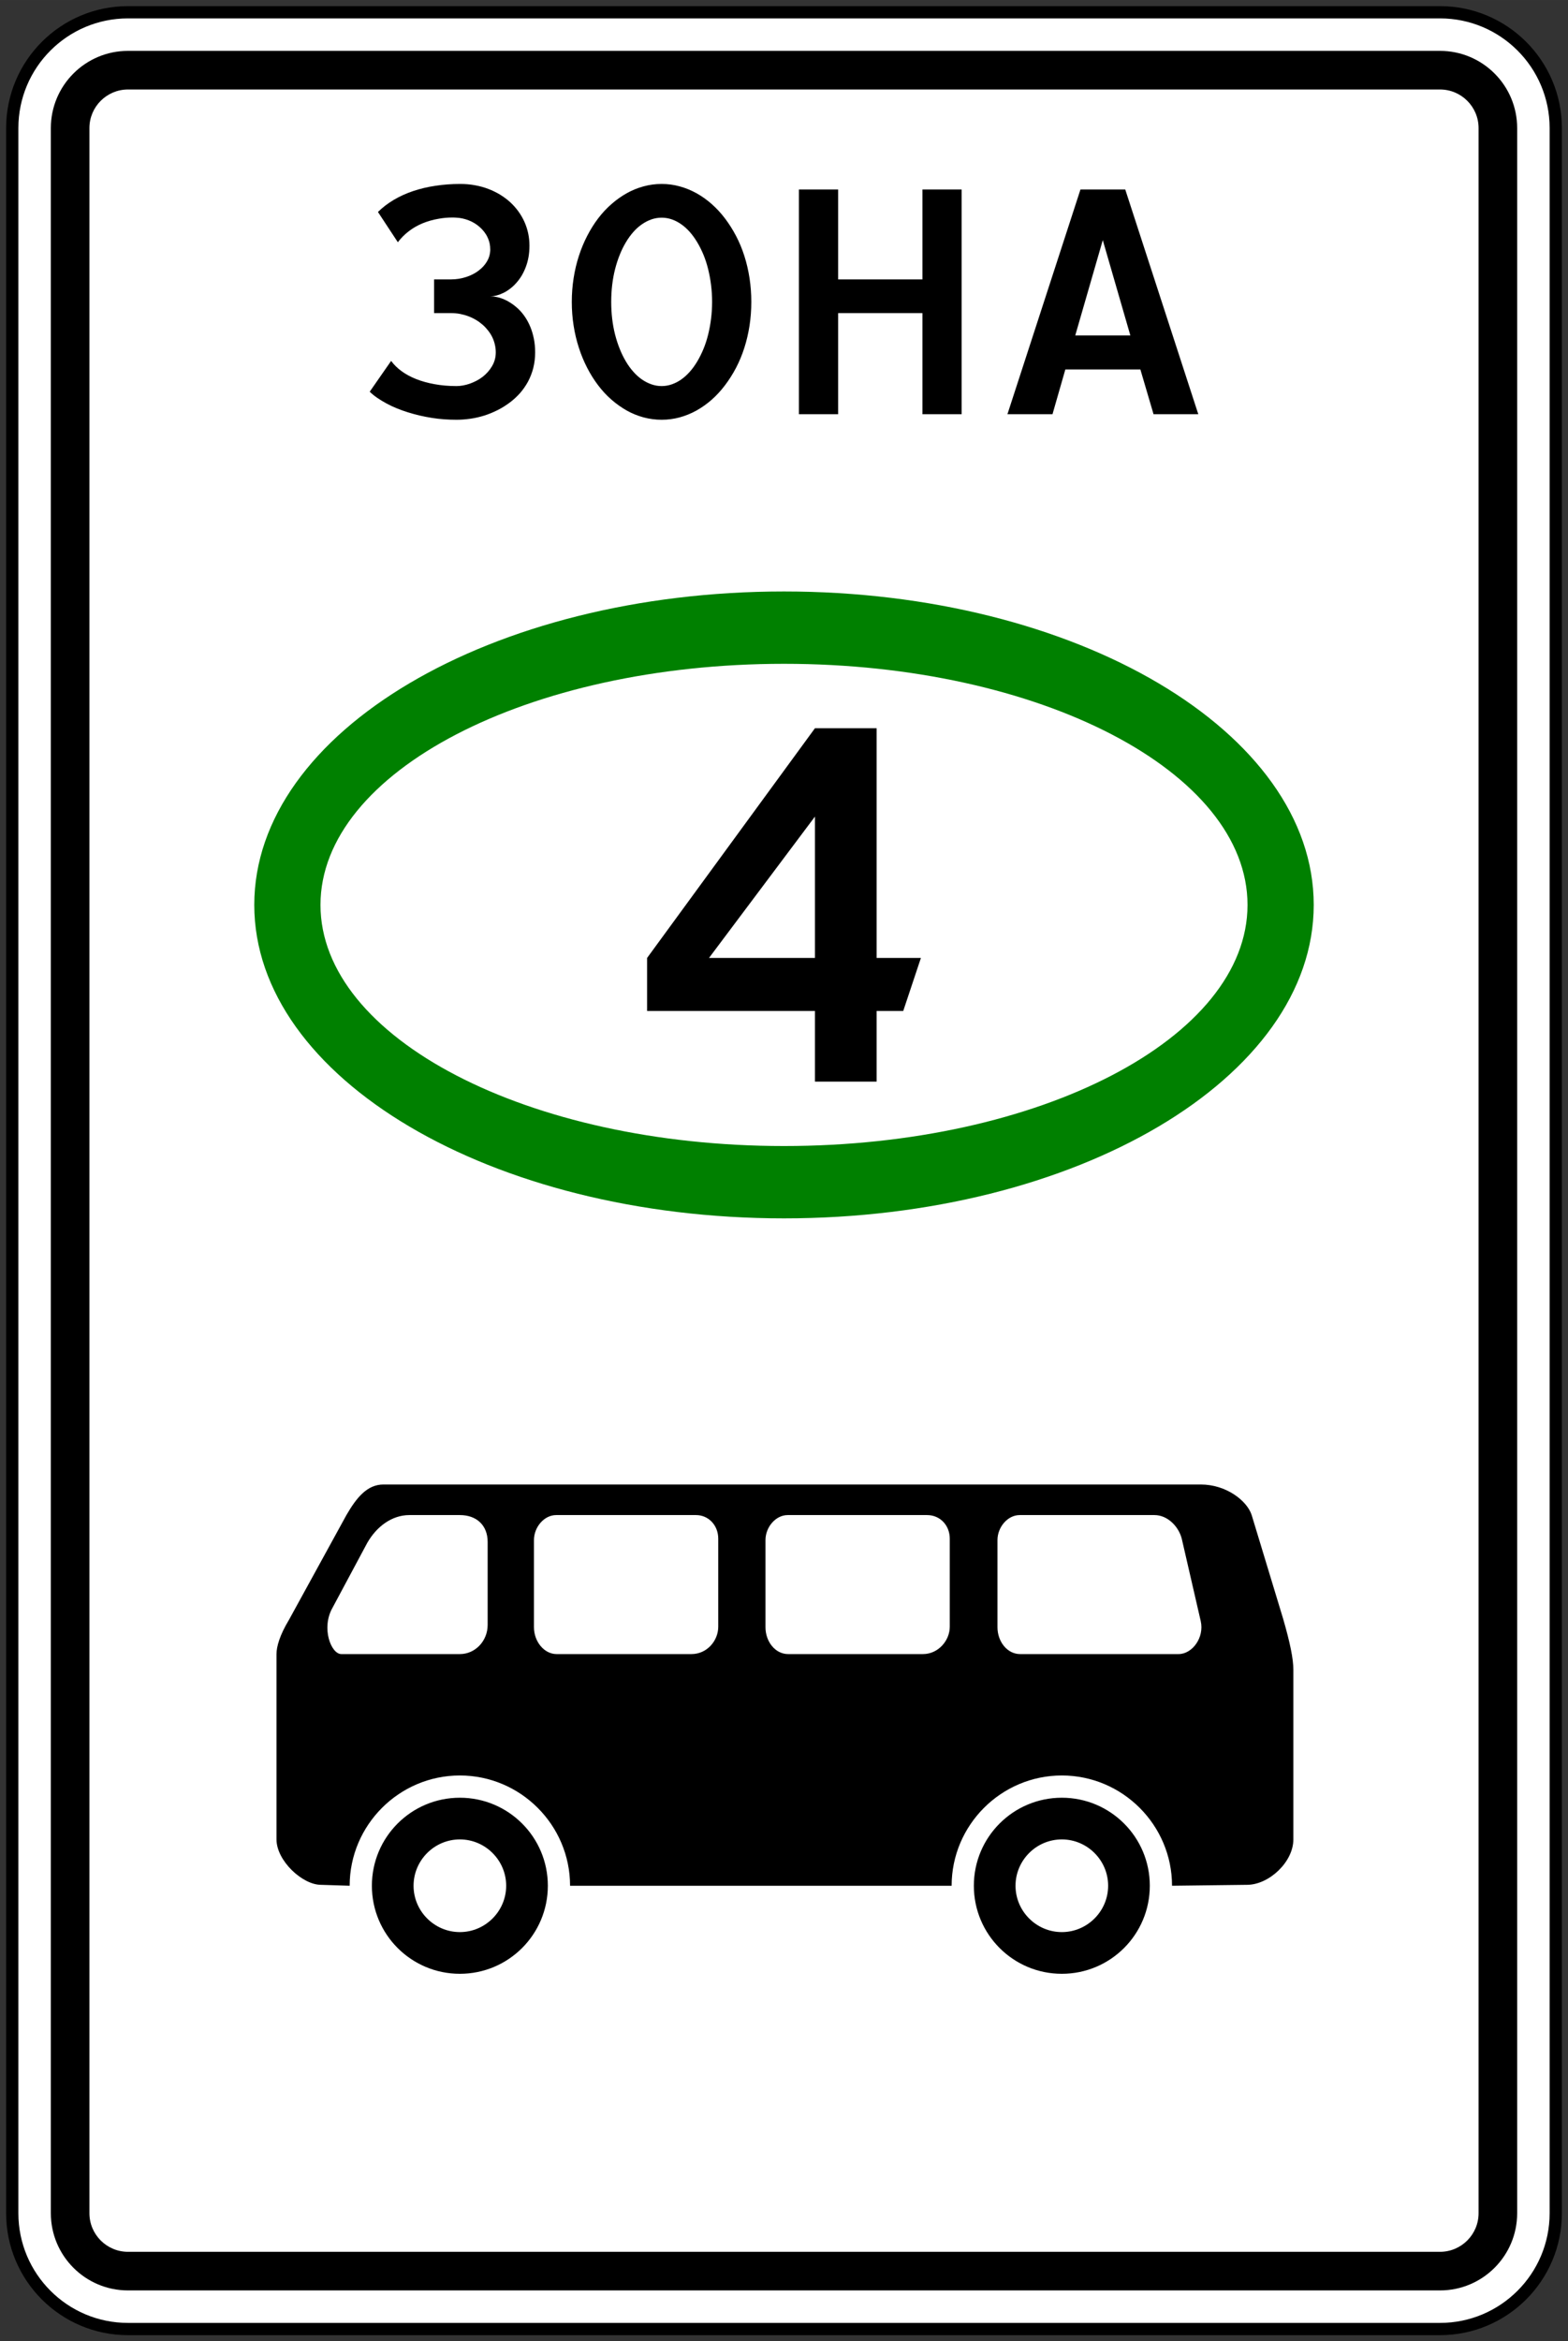 <?xml version="1.0" encoding="UTF-8"?>
<!DOCTYPE svg PUBLIC "-//W3C//DTD SVG 1.0//EN" "http://www.w3.org/TR/2001/REC-SVG-20010904/DTD/svg10.dtd">
<!-- Creator: CorelDRAW 2018 (64-Bit) -->
<svg xmlns="http://www.w3.org/2000/svg" xml:space="preserve" width="128px" height="191px" version="1.0" shape-rendering="geometricPrecision" text-rendering="geometricPrecision" image-rendering="optimizeQuality" fill-rule="evenodd" clip-rule="evenodd"
viewBox="0 0 12800 19099.9"
 xmlns:xlink="http://www.w3.org/1999/xlink">
 <rect x="0" y="0" width="12800" height="19099.9" fill="#333333" stroke="none"/>
 <g id="Layer_x0020_1">
  <g id="_1398626674848">
   <g>
    <path fill="white" stroke="black" stroke-width="100" stroke-miterlimit="22.926" d="M100 1045c0,-522 423.1,-945 945,-945l10710 0c521.9,0 945,423 945,945l0 17009.9c0,522 -423.1,945.1 -945,945.1l-10710 0c-521.9,0 -945,-423.1 -945,-945.1l0 -17009.9z"/>
    <path fill="green" d="M6400 4825.1c-2388.3,0 -4324.3,1144.8 -4324.3,2557 0,1412.2 1936,2557.1 4324.3,2557.1 2388.2,0 4324.3,-1144.9 4324.3,-2557.1 0,-1412.2 -1936.1,-2557 -4324.3,-2557zm0 590.1c-2089.7,0 -3783.8,880.6 -3783.8,1966.9 0,1086.3 1694.1,1967 3783.8,1967 2089.7,0 3783.8,-880.7 3783.8,-1967 0,-1086.3 -1694.1,-1966.9 -3783.8,-1966.9z"/>
    <path fill="black" d="M6652.7 5940.7l503.3 0 0 1874.2 361.6 0 -144.2 432.2 -217.4 0 0 576.5 -503.3 0 0 -576.5 -1370.4 0 0 -432.2 1370.4 -1874.2zm-865 1874.2l865 0 0 -1153.5 -865 1153.5z"/>
    <path fill="black" d="M3543.6 2279.3l137.9 0c21.2,0 42.3,-1.6 63.1,-4.9 20.8,-3.3 40.6,-8 59.3,-14.2 18.6,-5.9 36.7,-13.2 53.9,-21.8 17.1,-8.6 32.9,-18.5 47.5,-29.3 14.8,-11.3 27.7,-22.8 39.2,-35 11.3,-12.2 21.1,-25.4 29.7,-39.6 8.6,-14.2 15.2,-28.7 19.8,-43.6 4.3,-14.5 7,-30 7.9,-46.2l0 -9.9c0,-17.1 -1.6,-33.3 -4.9,-48.8 -4,-18.2 -9.9,-35 -17.8,-51.5 -7.6,-16.2 -17.2,-31.3 -28.1,-45.2 -10.9,-13.8 -23.1,-26.7 -36.6,-38.3 -13.5,-11.9 -27.7,-22.4 -42.9,-31.3 -14.8,-8.9 -30.3,-16.5 -46.5,-22.5 -15.9,-6.2 -32,-11.2 -48.8,-14.8 -16.5,-3.6 -33,-5.9 -49.5,-6.6 -11.3,-1 -22.8,-1.3 -34,-1.3 -38.3,0 -75.6,3.3 -111.2,9.9 -47.5,7.9 -91.8,20.8 -132.7,37.6 -41.2,17.1 -78.8,38.9 -112.5,65 -34,26 -63.4,55.8 -88.7,89.1l-162.4 -246.8c38.2,-37.6 81.5,-70.6 129.4,-99 48.1,-28.4 100.6,-52.5 157.7,-71.6 57.1,-19.2 118.1,-33.7 182.8,-43.2 64.6,-9.9 132.3,-14.9 202.2,-14.9 41.6,0 81.6,3.6 119.8,10.6 38.3,6.9 74.6,16.8 108.9,30 34,12.8 66.3,28.7 96.4,46.8 30.3,18.5 57.7,39 82.5,61.7 24.7,22.8 47.1,47.9 66.6,74.6 19.5,27.1 36,55.5 49.5,85.5 13.5,30.3 23.8,61.7 30.7,94.4 6.9,32.3 10.2,66 10.2,99.9 0,33.7 -2.6,65 -7.9,94.4 -5.3,29 -12.9,56.5 -22.8,81.8 -9.5,25.1 -21.1,48.5 -33.9,70.3 -13.3,21.5 -27.8,40.9 -43.6,58.4 -15.8,17.8 -32.3,33 -50.2,46.6 -17.5,13.5 -35.3,24.7 -53.7,33.6 -18.2,8.9 -36.7,15.9 -54.8,20.8 -18.5,4.9 -36,7.2 -53.2,7.2 17.2,0 35.3,2 54.8,6.3 19.8,4 39.6,10.6 60.1,19.5 20.4,8.9 40.6,20.4 61,34.3 20.5,13.9 40,29.7 58.7,48.2 18.9,18.5 36,39.6 51.9,63.7 15.8,23.7 29.7,50.4 41.5,79.2 11.9,29 21.2,60.7 28.1,94.6 6.9,34.4 10.6,71.3 10.6,111.3 0,44.8 -5.3,87.4 -15.2,127.3 -10.2,39.9 -24.8,76.9 -42.9,111.2 -18.5,34 -40.3,65.3 -65.3,94.1 -25.5,28.3 -53.5,54.4 -84.5,77.5 -31.1,23.1 -63.7,43.6 -98.4,61 -34.6,17.5 -70.6,32.4 -107.5,44.3 -37,11.5 -74.9,20.4 -113.5,26 -39,5.6 -77,8.6 -114.5,8.6 -33.4,0 -67,-1.3 -100.7,-3.6 -34,-2.3 -67.6,-6.3 -100.9,-11.6 -33.4,-5.3 -66.7,-11.8 -99.7,-19.4 -33,-8 -65,-16.5 -96.4,-26.4 -31.3,-9.9 -61.6,-20.5 -90.4,-32.4 -29,-11.8 -56.7,-24.7 -83.1,-39.2 -26.4,-14.2 -51.5,-29.4 -74.6,-45.2 -23.4,-15.9 -44.2,-32.7 -63,-50.9l174.9 -251.4c21.8,30 50.1,57.7 84.1,82.9 34.3,25.3 73.9,46.8 119.1,64.9 45.2,17.9 95.4,32 150.5,41.9 55.1,10.3 115.1,15.6 180.2,15.6 17.1,0 34.9,-1.7 53.1,-5 18.5,-3.3 36.9,-8.3 55.1,-14.5 18.5,-6.6 36.3,-14.5 53.8,-23.4 17.5,-9 34.3,-19.5 50.1,-31.7 15.9,-12.2 30.4,-25.8 43.3,-40.3 13.1,-14.8 24.4,-30.3 34.3,-47.2 9.9,-16.8 17.5,-34.3 22.7,-53.1 5.3,-18.8 7.9,-38.6 7.9,-60 0,-21.8 -2.6,-43.3 -7.6,-64.1 -4.6,-20.8 -11.8,-40.5 -21.1,-60 -9.5,-19.2 -20.7,-37 -34.3,-54.1 -13.5,-17.2 -28.3,-33 -44.5,-47.2 -16.5,-14.2 -34.3,-27.4 -53.8,-38.9 -19.5,-11.9 -40.3,-21.8 -62.4,-30 -22.1,-8.3 -44.8,-14.6 -68.3,-19.2 -23.7,-4.3 -48.1,-6.6 -73.6,-6.6l-137.9 0 0 -274.9zm1857.7 1145c-50.5,0 -100,-6.6 -147.9,-19.4 -48.2,-13.2 -94,-31.7 -137.5,-56.1 -43.6,-24.8 -85.2,-54.2 -124.8,-88.8 -39.6,-34.7 -75.9,-73.6 -108.9,-117.5 -33,-43.5 -62.7,-90.7 -89.1,-142.2 -26.4,-51.5 -49.2,-105.6 -67.6,-163.3 -18.8,-57.5 -33,-117.5 -42.9,-180.2 -9.9,-62.7 -14.9,-127.4 -14.9,-194.3 0,-66 5,-130.4 14.9,-193.7 9.9,-63.1 24.1,-123.4 42.9,-180.9 18.4,-57.4 41.2,-111.8 67.6,-163 26.4,-51.5 56.1,-98.9 89.1,-142.5 33,-43.6 69.3,-82.5 108.9,-117.1 39.6,-34.7 81.2,-64.4 124.8,-88.8 43.5,-24.4 89.3,-43.2 137.5,-56.1 47.9,-13.2 97.4,-19.8 147.9,-19.8 50.4,0 99.6,6.6 147.1,19.8 47.9,12.9 93.4,31.7 137.6,56.1 43.9,24.4 85.5,54.1 124.7,88.8 39,34.6 74.9,73.5 107.9,117.1 33,43.6 63.1,91 90.1,142.5 26.8,51.2 49.5,105.6 67.7,163 18.5,57.5 32.3,117.8 42.2,180.9 9.6,63.3 14.5,127.7 14.5,193.7 0,66.9 -4.9,131.6 -14.5,194.3 -9.9,62.7 -23.7,122.7 -42.2,180.2 -18.2,57.7 -40.9,111.8 -67.7,163.3 -27,51.5 -57.1,98.7 -90.1,142.2 -33,43.9 -68.9,82.8 -107.9,117.5 -39.2,34.6 -80.8,64 -124.7,88.8 -44.2,24.4 -89.7,42.9 -137.6,56.1 -47.5,12.8 -96.7,19.4 -147.1,19.4l0 0zm0 -274.8c28.3,0 56,-4.7 83.1,-14.2 26.7,-9.3 52.5,-22.5 76.9,-39.6 24.4,-17.2 47.5,-38.3 69.6,-63 22.1,-24.8 42.2,-52.8 61,-84.2 18.9,-31.7 35.7,-65.7 50.9,-102.3 15.1,-36.6 27.7,-75.6 37.9,-116.5 10.2,-41.2 18.2,-84.1 23.8,-129 5.6,-44.8 8.6,-91.1 8.6,-138.2 0,-47.2 -3,-93.1 -8.6,-138 -5.6,-44.9 -13.6,-87.8 -23.8,-129 -10.2,-41.2 -22.8,-80.1 -37.9,-116.8 -15.2,-36.6 -32,-70.6 -50.9,-102 -18.8,-31.3 -38.9,-59.3 -61,-84.4 -22.1,-24.8 -45.2,-45.6 -69.6,-62.7 -24.4,-17.2 -50.2,-30.4 -76.9,-39.9 -27.1,-9.3 -54.8,-13.9 -83.1,-13.9 -28.8,0 -56.5,4.6 -83.2,13.9 -27.1,9.5 -52.8,22.7 -77.6,39.9 -25,17.1 -48.5,37.9 -70.2,62.7 -22.1,25.1 -42.6,53.1 -61.1,84.4 -18.8,31.4 -35.6,65.4 -50.1,102 -14.9,36.7 -27.4,75.6 -38,116.8 -10.5,41.2 -18.4,84.1 -23.7,129 -5.3,44.9 -7.9,90.8 -7.9,138 0,47.1 2.6,93.4 7.9,138.2 5.3,44.9 13.2,87.8 23.7,129 10.6,40.9 23.1,79.9 38,116.5 14.5,36.6 31.3,70.6 50.1,102.3 18.5,31.4 39,59.4 61.1,84.2 21.7,24.7 45.2,45.8 70.2,63 24.8,17.1 50.5,30.3 77.6,39.6 26.7,9.5 54.4,14.2 83.2,14.2l0 0zm1440.7 -870.2l688 0 0 -733.5 320.1 0 0 1833.3 -320.1 0 0 -824.9 -688 0 0 824.9 -320.4 0 0 -1833.3 320.4 0 0 733.5zm1381.9 1099.8l596.2 -1833.3 365.6 0 596.3 1833.3 -365.3 0 -107.6 -365.3 -612.4 0 -104.9 365.3 -367.9 0zm553.7 -642.8l449.7 0 -225 -777.4 -224.7 777.4z"/>
    <path fill="black" d="M2620 15376.2c-151.2,0 -362.9,-196.6 -362.9,-370.5l0 -1511.9c0,-60.5 26.5,-155 102.1,-279.8l468.7 -854.2c83.2,-143.7 170.1,-249.5 302.4,-249.5l6671.7 0c207.9,0 378,132.2 415.8,249.5l257 846.7c56.7,196.5 83.2,325.1 83.2,415.8l0 1383.4c0,185.3 -200.4,370.5 -378,370.5l-612.4 7.5c0,-495.1 -404.4,-899.6 -899.6,-899.6 -495.2,0 -899.6,404.5 -899.6,899.6l-3114.8 0c0,-495.1 -404.4,-899.6 -899.6,-899.6 -495.2,0 -899.6,404.5 -899.6,899.6l-234.4 -7.5zm1134 -710.6c-396.9,0 -718.2,321.3 -718.2,718.1 0,396.9 321.3,718.3 718.2,718.3 396.9,0 718.2,-321.4 718.2,-718.3 0,-396.8 -321.3,-718.1 -718.2,-718.1zm0 340.1c-207.9,0 -378,170.2 -378,378 0,207.9 170.1,378 378,378 207.9,0 378,-170.1 378,-378 0,-207.8 -170.1,-378 -378,-378zm4914 -340.1c-396.9,0 -718.2,321.3 -718.2,718.1 0,396.9 321.3,718.3 718.2,718.3 396.9,0 718.2,-321.4 718.2,-718.3 0,-396.8 -321.3,-718.1 -718.2,-718.1zm0 340.1c-207.9,0 -378,170.2 -378,378 0,207.9 170.1,378 378,378 207.9,0 378,-170.1 378,-378 0,-207.8 -170.1,-378 -378,-378zm-5881.7 -1511.9c-83.1,0 -166.3,-211.7 -71.8,-378l283.5 -529.2c75.6,-132.3 200.3,-226.8 344,-226.8l412 0c136.1,0 226.8,83.1 226.8,219.2l0 676.6c0,132.3 -102.1,238.2 -226.8,238.2l-967.7 0zm1757.7 0c-102,0 -185.2,-102.1 -185.2,-219.3l0 -710.6c0,-105.9 83.2,-204.1 181.4,-204.1l1141.6 0c102.1,0 181.4,83.1 181.4,192.7l0 718.2c0,113.4 -90.7,223.1 -219.2,223.1l-1100 0zm1890 0c-105.8,0 -185.2,-102.1 -185.2,-219.3l0 -710.6c0,-105.9 83.2,-204.1 181.4,-204.1l1137.8 0c105.9,0 185.2,83.1 185.2,192.7l0 718.2c0,113.4 -94.4,223.1 -219.2,223.1l-1100 0zm1893.8 0c-105.8,0 -185.2,-102.1 -185.2,-219.3l0 -710.6c0,-105.9 83.1,-204.1 181.4,-204.1l1100 0c105.8,0 196.6,90.7 223,192.7l155 672.9c30.2,132.3 -68,268.4 -181.4,268.4l-1292.8 0z"/>
    <path fill="black" d="M415 1045c0,-348 282.1,-630 630,-630l10710 0c347.9,0 630,282 630,630l0 17009.9c0,348 -282.1,630.1 -630,630.1l-10710 0c-347.9,0 -630,-282.1 -630,-630.1l0 -17009.9zm315 0c0,-174 141,-315 315,-315l10710 0c173.9,0 315,141 315,315l0 17009.9c0,174 -141.1,315.1 -315,315.1l-10710 0c-174,0 -315,-141.1 -315,-315.1l0 -17009.9z"/>
   </g>
  </g>
 </g>
</svg>
